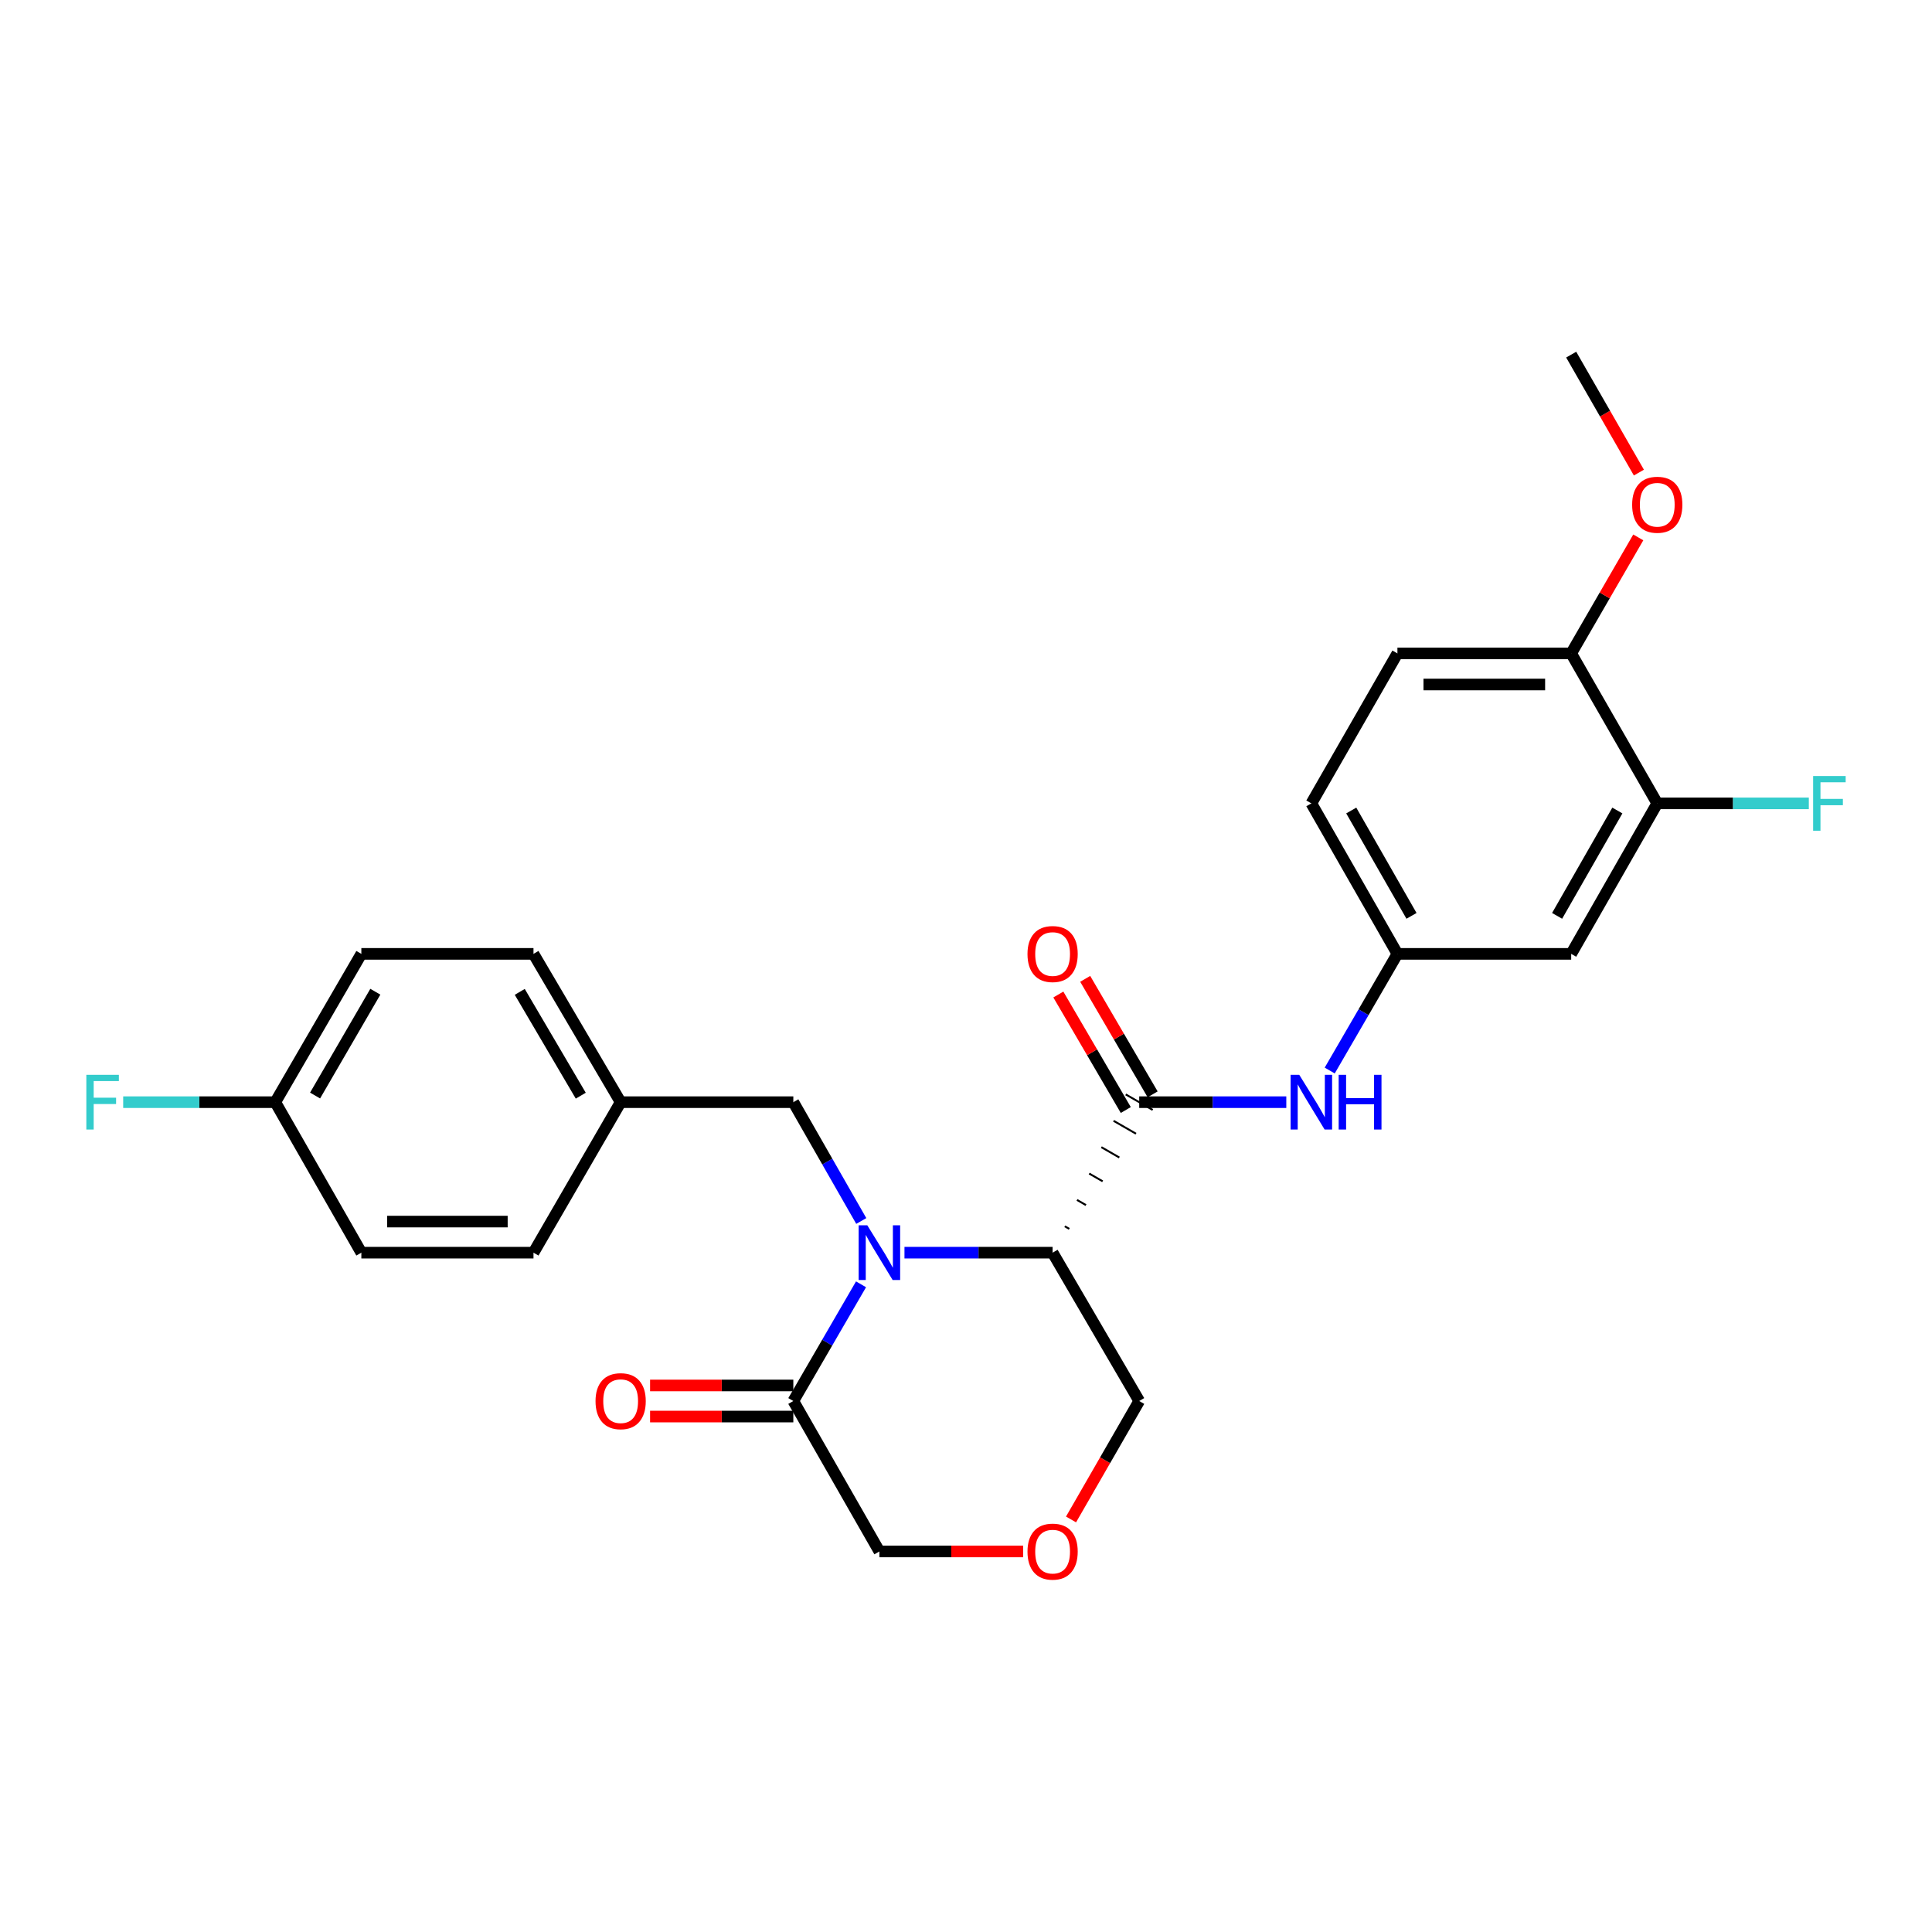 <?xml version='1.0' encoding='iso-8859-1'?>
<svg version='1.1' baseProfile='full'
              xmlns='http://www.w3.org/2000/svg'
                      xmlns:rdkit='http://www.rdkit.org/xml'
                      xmlns:xlink='http://www.w3.org/1999/xlink'
                  xml:space='preserve'
width='1000px' height='1000px' viewBox='0 0 1000 1000'>
<!-- END OF HEADER -->
<rect style='opacity:1.0;fill:#FFFFFF;stroke:none' width='1000' height='1000' x='0' y='0'> </rect>
<path class='bond-0' d='M 468.154,648.381 L 506.491,648.381' style='fill:none;fill-rule:evenodd;stroke:#0000FF;stroke-width:6px;stroke-linecap:butt;stroke-linejoin:miter;stroke-opacity:1' />
<path class='bond-0' d='M 506.491,648.381 L 544.827,648.381' style='fill:none;fill-rule:evenodd;stroke:#000000;stroke-width:6px;stroke-linecap:butt;stroke-linejoin:miter;stroke-opacity:1' />
<path class='bond-2' d='M 445.669,664.76 L 428.146,694.961' style='fill:none;fill-rule:evenodd;stroke:#0000FF;stroke-width:6px;stroke-linecap:butt;stroke-linejoin:miter;stroke-opacity:1' />
<path class='bond-2' d='M 428.146,694.961 L 410.623,725.161' style='fill:none;fill-rule:evenodd;stroke:#000000;stroke-width:6px;stroke-linecap:butt;stroke-linejoin:miter;stroke-opacity:1' />
<path class='bond-4' d='M 445.792,631.978 L 428.208,601.231' style='fill:none;fill-rule:evenodd;stroke:#0000FF;stroke-width:6px;stroke-linecap:butt;stroke-linejoin:miter;stroke-opacity:1' />
<path class='bond-4' d='M 428.208,601.231 L 410.623,570.484' style='fill:none;fill-rule:evenodd;stroke:#000000;stroke-width:6px;stroke-linecap:butt;stroke-linejoin:miter;stroke-opacity:1' />
<path class='bond-1' d='M 553.46,636.067 L 551.136,634.729' style='fill:none;fill-rule:evenodd;stroke:#000000;stroke-width:1.0px;stroke-linecap:butt;stroke-linejoin:miter;stroke-opacity:1' />
<path class='bond-1' d='M 562.094,623.753 L 557.445,621.078' style='fill:none;fill-rule:evenodd;stroke:#000000;stroke-width:1.0px;stroke-linecap:butt;stroke-linejoin:miter;stroke-opacity:1' />
<path class='bond-1' d='M 570.727,611.439 L 563.753,607.426' style='fill:none;fill-rule:evenodd;stroke:#000000;stroke-width:1.0px;stroke-linecap:butt;stroke-linejoin:miter;stroke-opacity:1' />
<path class='bond-1' d='M 579.361,599.125 L 570.062,593.774' style='fill:none;fill-rule:evenodd;stroke:#000000;stroke-width:1.0px;stroke-linecap:butt;stroke-linejoin:miter;stroke-opacity:1' />
<path class='bond-1' d='M 587.994,586.811 L 576.371,580.122' style='fill:none;fill-rule:evenodd;stroke:#000000;stroke-width:1.0px;stroke-linecap:butt;stroke-linejoin:miter;stroke-opacity:1' />
<path class='bond-1' d='M 596.628,574.497 L 582.68,566.471' style='fill:none;fill-rule:evenodd;stroke:#000000;stroke-width:1.0px;stroke-linecap:butt;stroke-linejoin:miter;stroke-opacity:1' />
<path class='bond-12' d='M 544.827,648.381 L 589.654,725.161' style='fill:none;fill-rule:evenodd;stroke:#000000;stroke-width:6px;stroke-linecap:butt;stroke-linejoin:miter;stroke-opacity:1' />
<path class='bond-3' d='M 589.654,570.484 L 627.72,570.484' style='fill:none;fill-rule:evenodd;stroke:#000000;stroke-width:6px;stroke-linecap:butt;stroke-linejoin:miter;stroke-opacity:1' />
<path class='bond-3' d='M 627.72,570.484 L 665.786,570.484' style='fill:none;fill-rule:evenodd;stroke:#0000FF;stroke-width:6px;stroke-linecap:butt;stroke-linejoin:miter;stroke-opacity:1' />
<path class='bond-8' d='M 596.602,566.426 L 579.147,536.536' style='fill:none;fill-rule:evenodd;stroke:#000000;stroke-width:6px;stroke-linecap:butt;stroke-linejoin:miter;stroke-opacity:1' />
<path class='bond-8' d='M 579.147,536.536 L 561.693,506.647' style='fill:none;fill-rule:evenodd;stroke:#FF0000;stroke-width:6px;stroke-linecap:butt;stroke-linejoin:miter;stroke-opacity:1' />
<path class='bond-8' d='M 582.706,574.542 L 565.251,544.652' style='fill:none;fill-rule:evenodd;stroke:#000000;stroke-width:6px;stroke-linecap:butt;stroke-linejoin:miter;stroke-opacity:1' />
<path class='bond-8' d='M 565.251,544.652 L 547.796,514.762' style='fill:none;fill-rule:evenodd;stroke:#FF0000;stroke-width:6px;stroke-linecap:butt;stroke-linejoin:miter;stroke-opacity:1' />
<path class='bond-11' d='M 410.623,717.115 L 373.552,717.115' style='fill:none;fill-rule:evenodd;stroke:#000000;stroke-width:6px;stroke-linecap:butt;stroke-linejoin:miter;stroke-opacity:1' />
<path class='bond-11' d='M 373.552,717.115 L 336.481,717.115' style='fill:none;fill-rule:evenodd;stroke:#FF0000;stroke-width:6px;stroke-linecap:butt;stroke-linejoin:miter;stroke-opacity:1' />
<path class='bond-11' d='M 410.623,733.207 L 373.552,733.207' style='fill:none;fill-rule:evenodd;stroke:#000000;stroke-width:6px;stroke-linecap:butt;stroke-linejoin:miter;stroke-opacity:1' />
<path class='bond-11' d='M 373.552,733.207 L 336.481,733.207' style='fill:none;fill-rule:evenodd;stroke:#FF0000;stroke-width:6px;stroke-linecap:butt;stroke-linejoin:miter;stroke-opacity:1' />
<path class='bond-16' d='M 410.623,725.161 L 455.173,803.032' style='fill:none;fill-rule:evenodd;stroke:#000000;stroke-width:6px;stroke-linecap:butt;stroke-linejoin:miter;stroke-opacity:1' />
<path class='bond-7' d='M 688.259,554.105 L 705.781,523.913' style='fill:none;fill-rule:evenodd;stroke:#0000FF;stroke-width:6px;stroke-linecap:butt;stroke-linejoin:miter;stroke-opacity:1' />
<path class='bond-7' d='M 705.781,523.913 L 723.303,493.722' style='fill:none;fill-rule:evenodd;stroke:#000000;stroke-width:6px;stroke-linecap:butt;stroke-linejoin:miter;stroke-opacity:1' />
<path class='bond-14' d='M 410.623,570.484 L 321.246,570.484' style='fill:none;fill-rule:evenodd;stroke:#000000;stroke-width:6px;stroke-linecap:butt;stroke-linejoin:miter;stroke-opacity:1' />
<path class='bond-5' d='M 857.793,415.825 L 813.244,493.722' style='fill:none;fill-rule:evenodd;stroke:#000000;stroke-width:6px;stroke-linecap:butt;stroke-linejoin:miter;stroke-opacity:1' />
<path class='bond-5' d='M 837.141,419.52 L 805.957,474.048' style='fill:none;fill-rule:evenodd;stroke:#000000;stroke-width:6px;stroke-linecap:butt;stroke-linejoin:miter;stroke-opacity:1' />
<path class='bond-15' d='M 857.793,415.825 L 897.019,415.825' style='fill:none;fill-rule:evenodd;stroke:#000000;stroke-width:6px;stroke-linecap:butt;stroke-linejoin:miter;stroke-opacity:1' />
<path class='bond-15' d='M 897.019,415.825 L 936.246,415.825' style='fill:none;fill-rule:evenodd;stroke:#33CCCC;stroke-width:6px;stroke-linecap:butt;stroke-linejoin:miter;stroke-opacity:1' />
<path class='bond-28' d='M 857.793,415.825 L 813.244,338.204' style='fill:none;fill-rule:evenodd;stroke:#000000;stroke-width:6px;stroke-linecap:butt;stroke-linejoin:miter;stroke-opacity:1' />
<path class='bond-6' d='M 813.244,493.722 L 723.303,493.722' style='fill:none;fill-rule:evenodd;stroke:#000000;stroke-width:6px;stroke-linecap:butt;stroke-linejoin:miter;stroke-opacity:1' />
<path class='bond-17' d='M 723.303,493.722 L 678.754,415.825' style='fill:none;fill-rule:evenodd;stroke:#000000;stroke-width:6px;stroke-linecap:butt;stroke-linejoin:miter;stroke-opacity:1' />
<path class='bond-17' d='M 730.59,474.048 L 699.406,419.52' style='fill:none;fill-rule:evenodd;stroke:#000000;stroke-width:6px;stroke-linecap:butt;stroke-linejoin:miter;stroke-opacity:1' />
<path class='bond-9' d='M 529.586,803.032 L 492.379,803.032' style='fill:none;fill-rule:evenodd;stroke:#FF0000;stroke-width:6px;stroke-linecap:butt;stroke-linejoin:miter;stroke-opacity:1' />
<path class='bond-9' d='M 492.379,803.032 L 455.173,803.032' style='fill:none;fill-rule:evenodd;stroke:#000000;stroke-width:6px;stroke-linecap:butt;stroke-linejoin:miter;stroke-opacity:1' />
<path class='bond-26' d='M 554.364,786.465 L 572.009,755.813' style='fill:none;fill-rule:evenodd;stroke:#FF0000;stroke-width:6px;stroke-linecap:butt;stroke-linejoin:miter;stroke-opacity:1' />
<path class='bond-26' d='M 572.009,755.813 L 589.654,725.161' style='fill:none;fill-rule:evenodd;stroke:#000000;stroke-width:6px;stroke-linecap:butt;stroke-linejoin:miter;stroke-opacity:1' />
<path class='bond-10' d='M 813.244,338.204 L 723.303,338.204' style='fill:none;fill-rule:evenodd;stroke:#000000;stroke-width:6px;stroke-linecap:butt;stroke-linejoin:miter;stroke-opacity:1' />
<path class='bond-10' d='M 799.753,354.297 L 736.794,354.297' style='fill:none;fill-rule:evenodd;stroke:#000000;stroke-width:6px;stroke-linecap:butt;stroke-linejoin:miter;stroke-opacity:1' />
<path class='bond-24' d='M 813.244,338.204 L 830.607,308.182' style='fill:none;fill-rule:evenodd;stroke:#000000;stroke-width:6px;stroke-linecap:butt;stroke-linejoin:miter;stroke-opacity:1' />
<path class='bond-24' d='M 830.607,308.182 L 847.97,278.159' style='fill:none;fill-rule:evenodd;stroke:#FF0000;stroke-width:6px;stroke-linecap:butt;stroke-linejoin:miter;stroke-opacity:1' />
<path class='bond-13' d='M 723.303,338.204 L 678.754,415.825' style='fill:none;fill-rule:evenodd;stroke:#000000;stroke-width:6px;stroke-linecap:butt;stroke-linejoin:miter;stroke-opacity:1' />
<path class='bond-20' d='M 321.246,570.484 L 276.133,648.381' style='fill:none;fill-rule:evenodd;stroke:#000000;stroke-width:6px;stroke-linecap:butt;stroke-linejoin:miter;stroke-opacity:1' />
<path class='bond-21' d='M 321.246,570.484 L 276.133,493.722' style='fill:none;fill-rule:evenodd;stroke:#000000;stroke-width:6px;stroke-linecap:butt;stroke-linejoin:miter;stroke-opacity:1' />
<path class='bond-21' d='M 300.605,567.123 L 269.026,513.39' style='fill:none;fill-rule:evenodd;stroke:#000000;stroke-width:6px;stroke-linecap:butt;stroke-linejoin:miter;stroke-opacity:1' />
<path class='bond-18' d='M 142.484,570.484 L 187.034,493.722' style='fill:none;fill-rule:evenodd;stroke:#000000;stroke-width:6px;stroke-linecap:butt;stroke-linejoin:miter;stroke-opacity:1' />
<path class='bond-18' d='M 163.085,567.047 L 194.27,513.314' style='fill:none;fill-rule:evenodd;stroke:#000000;stroke-width:6px;stroke-linecap:butt;stroke-linejoin:miter;stroke-opacity:1' />
<path class='bond-19' d='M 142.484,570.484 L 103.123,570.484' style='fill:none;fill-rule:evenodd;stroke:#000000;stroke-width:6px;stroke-linecap:butt;stroke-linejoin:miter;stroke-opacity:1' />
<path class='bond-19' d='M 103.123,570.484 L 63.761,570.484' style='fill:none;fill-rule:evenodd;stroke:#33CCCC;stroke-width:6px;stroke-linecap:butt;stroke-linejoin:miter;stroke-opacity:1' />
<path class='bond-27' d='M 142.484,570.484 L 187.034,648.381' style='fill:none;fill-rule:evenodd;stroke:#000000;stroke-width:6px;stroke-linecap:butt;stroke-linejoin:miter;stroke-opacity:1' />
<path class='bond-23' d='M 276.133,648.381 L 187.034,648.381' style='fill:none;fill-rule:evenodd;stroke:#000000;stroke-width:6px;stroke-linecap:butt;stroke-linejoin:miter;stroke-opacity:1' />
<path class='bond-23' d='M 262.768,632.289 L 200.399,632.289' style='fill:none;fill-rule:evenodd;stroke:#000000;stroke-width:6px;stroke-linecap:butt;stroke-linejoin:miter;stroke-opacity:1' />
<path class='bond-22' d='M 276.133,493.722 L 187.034,493.722' style='fill:none;fill-rule:evenodd;stroke:#000000;stroke-width:6px;stroke-linecap:butt;stroke-linejoin:miter;stroke-opacity:1' />
<path class='bond-25' d='M 848.29,244.617 L 830.767,214.085' style='fill:none;fill-rule:evenodd;stroke:#FF0000;stroke-width:6px;stroke-linecap:butt;stroke-linejoin:miter;stroke-opacity:1' />
<path class='bond-25' d='M 830.767,214.085 L 813.244,183.554' style='fill:none;fill-rule:evenodd;stroke:#000000;stroke-width:6px;stroke-linecap:butt;stroke-linejoin:miter;stroke-opacity:1' />
<path  class='atom-0' d='M 448.913 634.221
L 458.193 649.221
Q 459.113 650.701, 460.593 653.381
Q 462.073 656.061, 462.153 656.221
L 462.153 634.221
L 465.913 634.221
L 465.913 662.541
L 462.033 662.541
L 452.073 646.141
Q 450.913 644.221, 449.673 642.021
Q 448.473 639.821, 448.113 639.141
L 448.113 662.541
L 444.433 662.541
L 444.433 634.221
L 448.913 634.221
' fill='#0000FF'/>
<path  class='atom-4' d='M 672.494 556.324
L 681.774 571.324
Q 682.694 572.804, 684.174 575.484
Q 685.654 578.164, 685.734 578.324
L 685.734 556.324
L 689.494 556.324
L 689.494 584.644
L 685.614 584.644
L 675.654 568.244
Q 674.494 566.324, 673.254 564.124
Q 672.054 561.924, 671.694 561.244
L 671.694 584.644
L 668.014 584.644
L 668.014 556.324
L 672.494 556.324
' fill='#0000FF'/>
<path  class='atom-4' d='M 692.894 556.324
L 696.734 556.324
L 696.734 568.364
L 711.214 568.364
L 711.214 556.324
L 715.054 556.324
L 715.054 584.644
L 711.214 584.644
L 711.214 571.564
L 696.734 571.564
L 696.734 584.644
L 692.894 584.644
L 692.894 556.324
' fill='#0000FF'/>
<path  class='atom-9' d='M 531.827 493.802
Q 531.827 487.002, 535.187 483.202
Q 538.547 479.402, 544.827 479.402
Q 551.107 479.402, 554.467 483.202
Q 557.827 487.002, 557.827 493.802
Q 557.827 500.682, 554.427 504.602
Q 551.027 508.482, 544.827 508.482
Q 538.587 508.482, 535.187 504.602
Q 531.827 500.722, 531.827 493.802
M 544.827 505.282
Q 549.147 505.282, 551.467 502.402
Q 553.827 499.482, 553.827 493.802
Q 553.827 488.242, 551.467 485.442
Q 549.147 482.602, 544.827 482.602
Q 540.507 482.602, 538.147 485.402
Q 535.827 488.202, 535.827 493.802
Q 535.827 499.522, 538.147 502.402
Q 540.507 505.282, 544.827 505.282
' fill='#FF0000'/>
<path  class='atom-10' d='M 531.827 803.112
Q 531.827 796.312, 535.187 792.512
Q 538.547 788.712, 544.827 788.712
Q 551.107 788.712, 554.467 792.512
Q 557.827 796.312, 557.827 803.112
Q 557.827 809.992, 554.427 813.912
Q 551.027 817.792, 544.827 817.792
Q 538.587 817.792, 535.187 813.912
Q 531.827 810.032, 531.827 803.112
M 544.827 814.592
Q 549.147 814.592, 551.467 811.712
Q 553.827 808.792, 553.827 803.112
Q 553.827 797.552, 551.467 794.752
Q 549.147 791.912, 544.827 791.912
Q 540.507 791.912, 538.147 794.712
Q 535.827 797.512, 535.827 803.112
Q 535.827 808.832, 538.147 811.712
Q 540.507 814.592, 544.827 814.592
' fill='#FF0000'/>
<path  class='atom-12' d='M 308.246 725.241
Q 308.246 718.441, 311.606 714.641
Q 314.966 710.841, 321.246 710.841
Q 327.526 710.841, 330.886 714.641
Q 334.246 718.441, 334.246 725.241
Q 334.246 732.121, 330.846 736.041
Q 327.446 739.921, 321.246 739.921
Q 315.006 739.921, 311.606 736.041
Q 308.246 732.161, 308.246 725.241
M 321.246 736.721
Q 325.566 736.721, 327.886 733.841
Q 330.246 730.921, 330.246 725.241
Q 330.246 719.681, 327.886 716.881
Q 325.566 714.041, 321.246 714.041
Q 316.926 714.041, 314.566 716.841
Q 312.246 719.641, 312.246 725.241
Q 312.246 730.961, 314.566 733.841
Q 316.926 736.721, 321.246 736.721
' fill='#FF0000'/>
<path  class='atom-16' d='M 938.473 401.665
L 955.313 401.665
L 955.313 404.905
L 942.273 404.905
L 942.273 413.505
L 953.873 413.505
L 953.873 416.785
L 942.273 416.785
L 942.273 429.985
L 938.473 429.985
L 938.473 401.665
' fill='#33CCCC'/>
<path  class='atom-20' d='M 44.687 556.324
L 61.527 556.324
L 61.527 559.564
L 48.487 559.564
L 48.487 568.164
L 60.087 568.164
L 60.087 571.444
L 48.487 571.444
L 48.487 584.644
L 44.687 584.644
L 44.687 556.324
' fill='#33CCCC'/>
<path  class='atom-25' d='M 844.793 261.254
Q 844.793 254.454, 848.153 250.654
Q 851.513 246.854, 857.793 246.854
Q 864.073 246.854, 867.433 250.654
Q 870.793 254.454, 870.793 261.254
Q 870.793 268.134, 867.393 272.054
Q 863.993 275.934, 857.793 275.934
Q 851.553 275.934, 848.153 272.054
Q 844.793 268.174, 844.793 261.254
M 857.793 272.734
Q 862.113 272.734, 864.433 269.854
Q 866.793 266.934, 866.793 261.254
Q 866.793 255.694, 864.433 252.894
Q 862.113 250.054, 857.793 250.054
Q 853.473 250.054, 851.113 252.854
Q 848.793 255.654, 848.793 261.254
Q 848.793 266.974, 851.113 269.854
Q 853.473 272.734, 857.793 272.734
' fill='#FF0000'/>
</svg>
